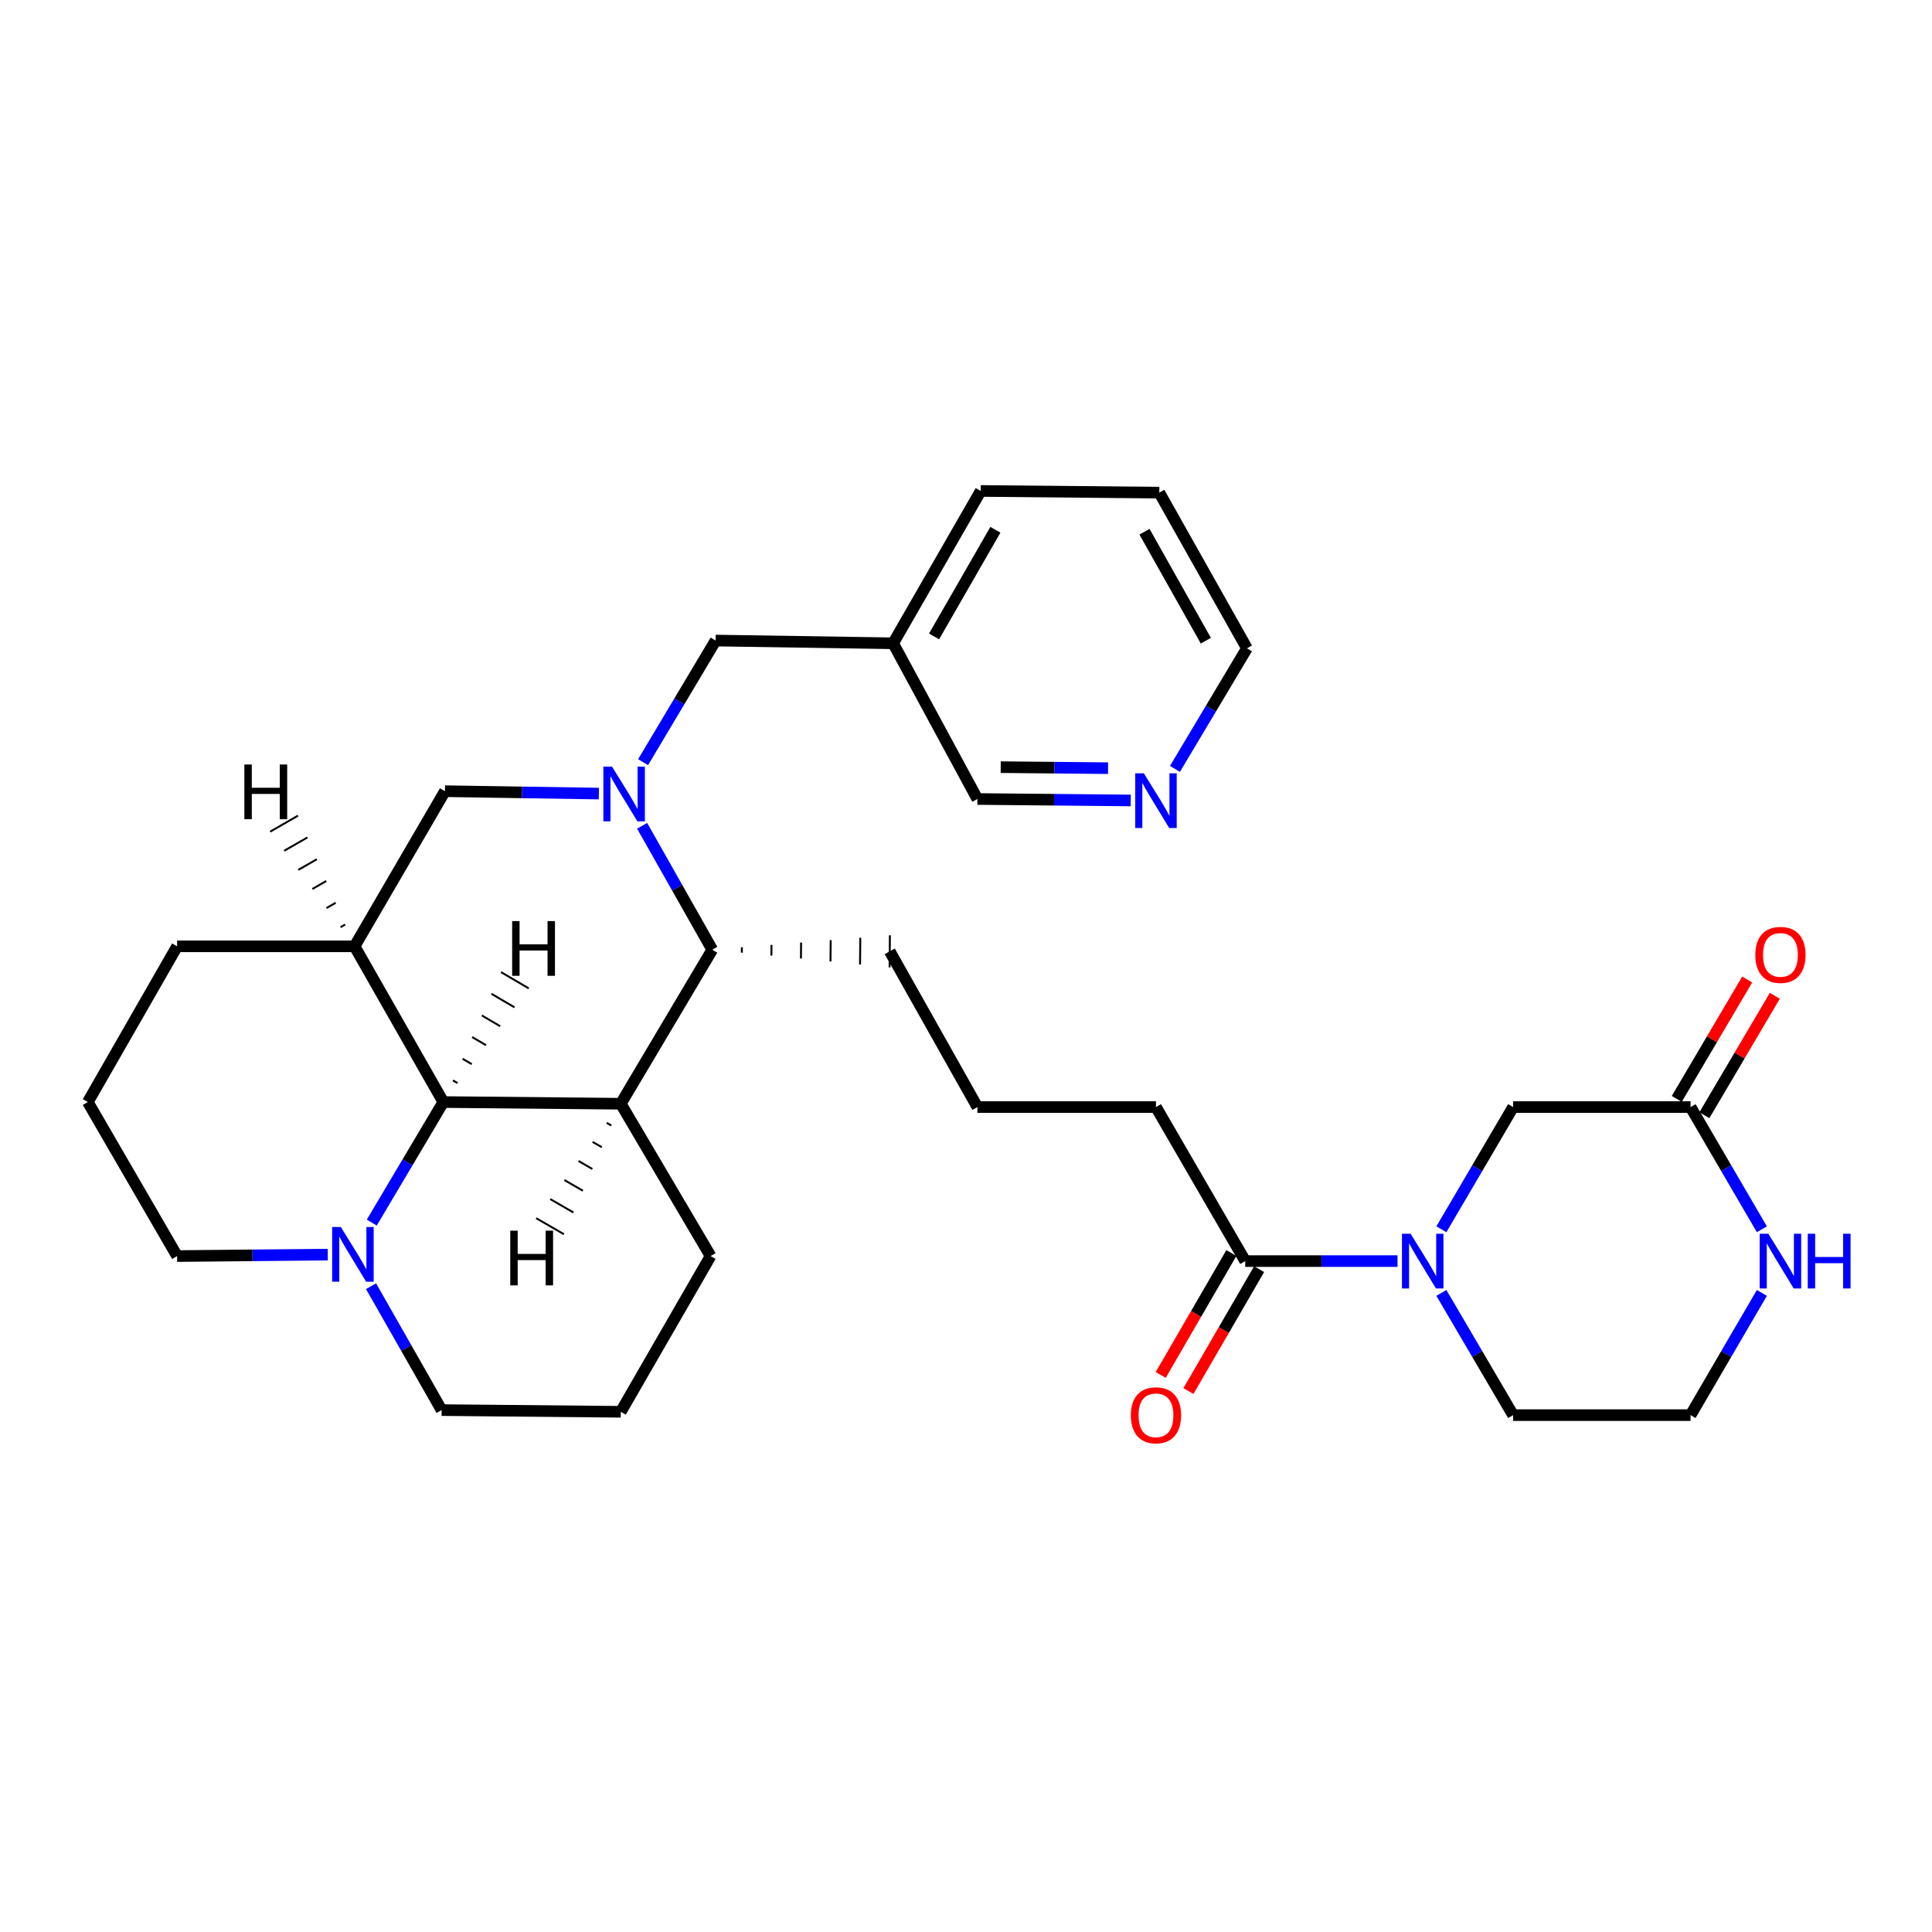 <?xml version='1.0' encoding='iso-8859-1'?>
<svg version='1.1' baseProfile='full'
              xmlns='http://www.w3.org/2000/svg'
                      xmlns:rdkit='http://www.rdkit.org/xml'
                      xmlns:xlink='http://www.w3.org/1999/xlink'
                  xml:space='preserve'
width='1000px' height='1000px' viewBox='0 0 1000 1000'>
<!-- END OF HEADER -->
<rect style='opacity:1.0;fill:#FFFFFF;stroke:none' width='1000' height='1000' x='0' y='0'> </rect>
<path class='bond-3' d='M 332.367,427.438 L 350.521,459.502' style='fill:none;fill-rule:evenodd;stroke:#0000FF;stroke-width:6px;stroke-linecap:butt;stroke-linejoin:miter;stroke-opacity:1' />
<path class='bond-3' d='M 350.521,459.502 L 368.675,491.567' style='fill:none;fill-rule:evenodd;stroke:#000000;stroke-width:6px;stroke-linecap:butt;stroke-linejoin:miter;stroke-opacity:1' />
<path class='bond-5' d='M 309.98,410.758 L 270.144,410.136' style='fill:none;fill-rule:evenodd;stroke:#0000FF;stroke-width:6px;stroke-linecap:butt;stroke-linejoin:miter;stroke-opacity:1' />
<path class='bond-5' d='M 270.144,410.136 L 230.308,409.514' style='fill:none;fill-rule:evenodd;stroke:#000000;stroke-width:6px;stroke-linecap:butt;stroke-linejoin:miter;stroke-opacity:1' />
<path class='bond-9' d='M 332.862,394.491 L 351.631,363.019' style='fill:none;fill-rule:evenodd;stroke:#0000FF;stroke-width:6px;stroke-linecap:butt;stroke-linejoin:miter;stroke-opacity:1' />
<path class='bond-9' d='M 351.631,363.019 L 370.4,331.547' style='fill:none;fill-rule:evenodd;stroke:#000000;stroke-width:6px;stroke-linecap:butt;stroke-linejoin:miter;stroke-opacity:1' />
<path class='bond-0' d='M 321.314,571.295 L 368.675,491.567' style='fill:none;fill-rule:evenodd;stroke:#000000;stroke-width:6px;stroke-linecap:butt;stroke-linejoin:miter;stroke-opacity:1' />
<path class='bond-16' d='M 321.314,571.295 L 367.799,650.139' style='fill:none;fill-rule:evenodd;stroke:#000000;stroke-width:6px;stroke-linecap:butt;stroke-linejoin:miter;stroke-opacity:1' />
<path class='bond-31' d='M 321.314,571.295 L 229.459,570.419' style='fill:none;fill-rule:evenodd;stroke:#000000;stroke-width:6px;stroke-linecap:butt;stroke-linejoin:miter;stroke-opacity:1' />
<path class='bond-36' d='M 314.014,581.168 L 316.41,582.551' style='fill:none;fill-rule:evenodd;stroke:#000000;stroke-width:1.0px;stroke-linecap:butt;stroke-linejoin:miter;stroke-opacity:1' />
<path class='bond-36' d='M 306.714,591.04 L 311.505,593.808' style='fill:none;fill-rule:evenodd;stroke:#000000;stroke-width:1.0px;stroke-linecap:butt;stroke-linejoin:miter;stroke-opacity:1' />
<path class='bond-36' d='M 299.414,600.913 L 306.601,605.064' style='fill:none;fill-rule:evenodd;stroke:#000000;stroke-width:1.0px;stroke-linecap:butt;stroke-linejoin:miter;stroke-opacity:1' />
<path class='bond-36' d='M 292.115,610.785 L 301.697,616.32' style='fill:none;fill-rule:evenodd;stroke:#000000;stroke-width:1.0px;stroke-linecap:butt;stroke-linejoin:miter;stroke-opacity:1' />
<path class='bond-36' d='M 284.815,620.657 L 296.792,627.576' style='fill:none;fill-rule:evenodd;stroke:#000000;stroke-width:1.0px;stroke-linecap:butt;stroke-linejoin:miter;stroke-opacity:1' />
<path class='bond-36' d='M 277.515,630.53 L 291.888,638.832' style='fill:none;fill-rule:evenodd;stroke:#000000;stroke-width:1.0px;stroke-linecap:butt;stroke-linejoin:miter;stroke-opacity:1' />
<path class='bond-1' d='M 229.459,570.419 L 183.518,489.815' style='fill:none;fill-rule:evenodd;stroke:#000000;stroke-width:6px;stroke-linecap:butt;stroke-linejoin:miter;stroke-opacity:1' />
<path class='bond-6' d='M 229.459,570.419 L 210.946,601.615' style='fill:none;fill-rule:evenodd;stroke:#000000;stroke-width:6px;stroke-linecap:butt;stroke-linejoin:miter;stroke-opacity:1' />
<path class='bond-6' d='M 210.946,601.615 L 192.433,632.811' style='fill:none;fill-rule:evenodd;stroke:#0000FF;stroke-width:6px;stroke-linecap:butt;stroke-linejoin:miter;stroke-opacity:1' />
<path class='bond-37' d='M 236.825,560.613 L 234.439,559.211' style='fill:none;fill-rule:evenodd;stroke:#000000;stroke-width:1.0px;stroke-linecap:butt;stroke-linejoin:miter;stroke-opacity:1' />
<path class='bond-37' d='M 244.19,550.806 L 239.419,548.003' style='fill:none;fill-rule:evenodd;stroke:#000000;stroke-width:1.0px;stroke-linecap:butt;stroke-linejoin:miter;stroke-opacity:1' />
<path class='bond-37' d='M 251.555,540.999 L 244.399,536.795' style='fill:none;fill-rule:evenodd;stroke:#000000;stroke-width:1.0px;stroke-linecap:butt;stroke-linejoin:miter;stroke-opacity:1' />
<path class='bond-37' d='M 258.921,531.192 L 249.379,525.587' style='fill:none;fill-rule:evenodd;stroke:#000000;stroke-width:1.0px;stroke-linecap:butt;stroke-linejoin:miter;stroke-opacity:1' />
<path class='bond-37' d='M 266.286,521.386 L 254.359,514.379' style='fill:none;fill-rule:evenodd;stroke:#000000;stroke-width:1.0px;stroke-linecap:butt;stroke-linejoin:miter;stroke-opacity:1' />
<path class='bond-37' d='M 273.651,511.579 L 259.339,503.171' style='fill:none;fill-rule:evenodd;stroke:#000000;stroke-width:1.0px;stroke-linecap:butt;stroke-linejoin:miter;stroke-opacity:1' />
<path class='bond-2' d='M 183.518,489.815 L 230.308,409.514' style='fill:none;fill-rule:evenodd;stroke:#000000;stroke-width:6px;stroke-linecap:butt;stroke-linejoin:miter;stroke-opacity:1' />
<path class='bond-19' d='M 183.518,489.815 L 91.672,489.815' style='fill:none;fill-rule:evenodd;stroke:#000000;stroke-width:6px;stroke-linecap:butt;stroke-linejoin:miter;stroke-opacity:1' />
<path class='bond-38' d='M 178.636,478.544 L 176.238,479.923' style='fill:none;fill-rule:evenodd;stroke:#000000;stroke-width:1.0px;stroke-linecap:butt;stroke-linejoin:miter;stroke-opacity:1' />
<path class='bond-38' d='M 173.755,467.274 L 168.958,470.031' style='fill:none;fill-rule:evenodd;stroke:#000000;stroke-width:1.0px;stroke-linecap:butt;stroke-linejoin:miter;stroke-opacity:1' />
<path class='bond-38' d='M 168.873,456.004 L 161.678,460.139' style='fill:none;fill-rule:evenodd;stroke:#000000;stroke-width:1.0px;stroke-linecap:butt;stroke-linejoin:miter;stroke-opacity:1' />
<path class='bond-38' d='M 163.992,444.734 L 154.397,450.247' style='fill:none;fill-rule:evenodd;stroke:#000000;stroke-width:1.0px;stroke-linecap:butt;stroke-linejoin:miter;stroke-opacity:1' />
<path class='bond-38' d='M 159.11,433.463 L 147.117,440.355' style='fill:none;fill-rule:evenodd;stroke:#000000;stroke-width:1.0px;stroke-linecap:butt;stroke-linejoin:miter;stroke-opacity:1' />
<path class='bond-38' d='M 154.228,422.193 L 139.837,430.464' style='fill:none;fill-rule:evenodd;stroke:#000000;stroke-width:1.0px;stroke-linecap:butt;stroke-linejoin:miter;stroke-opacity:1' />
<path class='bond-22' d='M 383.972,493.091 L 383.997,490.325' style='fill:none;fill-rule:evenodd;stroke:#000000;stroke-width:1.0px;stroke-linecap:butt;stroke-linejoin:miter;stroke-opacity:1' />
<path class='bond-22' d='M 399.268,494.616 L 399.319,489.083' style='fill:none;fill-rule:evenodd;stroke:#000000;stroke-width:1.0px;stroke-linecap:butt;stroke-linejoin:miter;stroke-opacity:1' />
<path class='bond-22' d='M 414.564,496.14 L 414.641,487.842' style='fill:none;fill-rule:evenodd;stroke:#000000;stroke-width:1.0px;stroke-linecap:butt;stroke-linejoin:miter;stroke-opacity:1' />
<path class='bond-22' d='M 429.861,497.665 L 429.963,486.6' style='fill:none;fill-rule:evenodd;stroke:#000000;stroke-width:1.0px;stroke-linecap:butt;stroke-linejoin:miter;stroke-opacity:1' />
<path class='bond-22' d='M 445.157,499.19 L 445.285,485.358' style='fill:none;fill-rule:evenodd;stroke:#000000;stroke-width:1.0px;stroke-linecap:butt;stroke-linejoin:miter;stroke-opacity:1' />
<path class='bond-22' d='M 460.453,500.714 L 460.607,484.116' style='fill:none;fill-rule:evenodd;stroke:#000000;stroke-width:1.0px;stroke-linecap:butt;stroke-linejoin:miter;stroke-opacity:1' />
<path class='bond-4' d='M 723.353,652.739 L 683.944,652.739' style='fill:none;fill-rule:evenodd;stroke:#0000FF;stroke-width:6px;stroke-linecap:butt;stroke-linejoin:miter;stroke-opacity:1' />
<path class='bond-4' d='M 683.944,652.739 L 644.535,652.739' style='fill:none;fill-rule:evenodd;stroke:#000000;stroke-width:6px;stroke-linecap:butt;stroke-linejoin:miter;stroke-opacity:1' />
<path class='bond-10' d='M 746.057,636.268 L 764.618,604.644' style='fill:none;fill-rule:evenodd;stroke:#0000FF;stroke-width:6px;stroke-linecap:butt;stroke-linejoin:miter;stroke-opacity:1' />
<path class='bond-10' d='M 764.618,604.644 L 783.179,573.02' style='fill:none;fill-rule:evenodd;stroke:#000000;stroke-width:6px;stroke-linecap:butt;stroke-linejoin:miter;stroke-opacity:1' />
<path class='bond-17' d='M 746.056,669.21 L 764.618,700.839' style='fill:none;fill-rule:evenodd;stroke:#0000FF;stroke-width:6px;stroke-linecap:butt;stroke-linejoin:miter;stroke-opacity:1' />
<path class='bond-17' d='M 764.618,700.839 L 783.179,732.468' style='fill:none;fill-rule:evenodd;stroke:#000000;stroke-width:6px;stroke-linecap:butt;stroke-linejoin:miter;stroke-opacity:1' />
<path class='bond-21' d='M 192.056,665.742 L 210.32,697.805' style='fill:none;fill-rule:evenodd;stroke:#0000FF;stroke-width:6px;stroke-linecap:butt;stroke-linejoin:miter;stroke-opacity:1' />
<path class='bond-21' d='M 210.32,697.805 L 228.583,729.867' style='fill:none;fill-rule:evenodd;stroke:#000000;stroke-width:6px;stroke-linecap:butt;stroke-linejoin:miter;stroke-opacity:1' />
<path class='bond-34' d='M 169.655,649.388 L 130.664,649.763' style='fill:none;fill-rule:evenodd;stroke:#0000FF;stroke-width:6px;stroke-linecap:butt;stroke-linejoin:miter;stroke-opacity:1' />
<path class='bond-34' d='M 130.664,649.763 L 91.672,650.139' style='fill:none;fill-rule:evenodd;stroke:#000000;stroke-width:6px;stroke-linecap:butt;stroke-linejoin:miter;stroke-opacity:1' />
<path class='bond-7' d='M 644.535,652.739 L 598.326,573.02' style='fill:none;fill-rule:evenodd;stroke:#000000;stroke-width:6px;stroke-linecap:butt;stroke-linejoin:miter;stroke-opacity:1' />
<path class='bond-12' d='M 637.354,648.578 L 619.067,680.13' style='fill:none;fill-rule:evenodd;stroke:#000000;stroke-width:6px;stroke-linecap:butt;stroke-linejoin:miter;stroke-opacity:1' />
<path class='bond-12' d='M 619.067,680.13 L 600.78,711.682' style='fill:none;fill-rule:evenodd;stroke:#FF0000;stroke-width:6px;stroke-linecap:butt;stroke-linejoin:miter;stroke-opacity:1' />
<path class='bond-12' d='M 651.715,656.901 L 633.428,688.453' style='fill:none;fill-rule:evenodd;stroke:#000000;stroke-width:6px;stroke-linecap:butt;stroke-linejoin:miter;stroke-opacity:1' />
<path class='bond-12' d='M 633.428,688.453 L 615.141,720.006' style='fill:none;fill-rule:evenodd;stroke:#FF0000;stroke-width:6px;stroke-linecap:butt;stroke-linejoin:miter;stroke-opacity:1' />
<path class='bond-8' d='M 875.034,573.02 L 783.179,573.02' style='fill:none;fill-rule:evenodd;stroke:#000000;stroke-width:6px;stroke-linecap:butt;stroke-linejoin:miter;stroke-opacity:1' />
<path class='bond-14' d='M 882.182,577.236 L 900.411,546.334' style='fill:none;fill-rule:evenodd;stroke:#000000;stroke-width:6px;stroke-linecap:butt;stroke-linejoin:miter;stroke-opacity:1' />
<path class='bond-14' d='M 900.411,546.334 L 918.639,515.433' style='fill:none;fill-rule:evenodd;stroke:#FF0000;stroke-width:6px;stroke-linecap:butt;stroke-linejoin:miter;stroke-opacity:1' />
<path class='bond-14' d='M 867.886,568.803 L 886.114,537.901' style='fill:none;fill-rule:evenodd;stroke:#000000;stroke-width:6px;stroke-linecap:butt;stroke-linejoin:miter;stroke-opacity:1' />
<path class='bond-14' d='M 886.114,537.901 L 904.342,506.999' style='fill:none;fill-rule:evenodd;stroke:#FF0000;stroke-width:6px;stroke-linecap:butt;stroke-linejoin:miter;stroke-opacity:1' />
<path class='bond-35' d='M 875.034,573.02 L 893.486,604.646' style='fill:none;fill-rule:evenodd;stroke:#000000;stroke-width:6px;stroke-linecap:butt;stroke-linejoin:miter;stroke-opacity:1' />
<path class='bond-35' d='M 893.486,604.646 L 911.939,636.272' style='fill:none;fill-rule:evenodd;stroke:#0000FF;stroke-width:6px;stroke-linecap:butt;stroke-linejoin:miter;stroke-opacity:1' />
<path class='bond-15' d='M 370.4,331.547 L 462.282,332.967' style='fill:none;fill-rule:evenodd;stroke:#000000;stroke-width:6px;stroke-linecap:butt;stroke-linejoin:miter;stroke-opacity:1' />
<path class='bond-11' d='M 911.94,669.207 L 893.487,700.837' style='fill:none;fill-rule:evenodd;stroke:#0000FF;stroke-width:6px;stroke-linecap:butt;stroke-linejoin:miter;stroke-opacity:1' />
<path class='bond-11' d='M 893.487,700.837 L 875.034,732.468' style='fill:none;fill-rule:evenodd;stroke:#000000;stroke-width:6px;stroke-linecap:butt;stroke-linejoin:miter;stroke-opacity:1' />
<path class='bond-13' d='M 585.275,414.315 L 545.588,413.939' style='fill:none;fill-rule:evenodd;stroke:#0000FF;stroke-width:6px;stroke-linecap:butt;stroke-linejoin:miter;stroke-opacity:1' />
<path class='bond-13' d='M 545.588,413.939 L 505.9,413.563' style='fill:none;fill-rule:evenodd;stroke:#000000;stroke-width:6px;stroke-linecap:butt;stroke-linejoin:miter;stroke-opacity:1' />
<path class='bond-13' d='M 573.526,397.604 L 545.745,397.341' style='fill:none;fill-rule:evenodd;stroke:#0000FF;stroke-width:6px;stroke-linecap:butt;stroke-linejoin:miter;stroke-opacity:1' />
<path class='bond-13' d='M 545.745,397.341 L 517.963,397.078' style='fill:none;fill-rule:evenodd;stroke:#000000;stroke-width:6px;stroke-linecap:butt;stroke-linejoin:miter;stroke-opacity:1' />
<path class='bond-33' d='M 608.15,397.982 L 626.781,366.775' style='fill:none;fill-rule:evenodd;stroke:#0000FF;stroke-width:6px;stroke-linecap:butt;stroke-linejoin:miter;stroke-opacity:1' />
<path class='bond-33' d='M 626.781,366.775 L 645.411,335.568' style='fill:none;fill-rule:evenodd;stroke:#000000;stroke-width:6px;stroke-linecap:butt;stroke-linejoin:miter;stroke-opacity:1' />
<path class='bond-24' d='M 462.282,332.967 L 505.9,413.563' style='fill:none;fill-rule:evenodd;stroke:#000000;stroke-width:6px;stroke-linecap:butt;stroke-linejoin:miter;stroke-opacity:1' />
<path class='bond-29' d='M 462.282,332.967 L 507.624,254.115' style='fill:none;fill-rule:evenodd;stroke:#000000;stroke-width:6px;stroke-linecap:butt;stroke-linejoin:miter;stroke-opacity:1' />
<path class='bond-29' d='M 483.473,329.413 L 515.212,274.217' style='fill:none;fill-rule:evenodd;stroke:#000000;stroke-width:6px;stroke-linecap:butt;stroke-linejoin:miter;stroke-opacity:1' />
<path class='bond-26' d='M 367.799,650.139 L 321.314,730.743' style='fill:none;fill-rule:evenodd;stroke:#000000;stroke-width:6px;stroke-linecap:butt;stroke-linejoin:miter;stroke-opacity:1' />
<path class='bond-18' d='M 783.179,732.468 L 875.034,732.468' style='fill:none;fill-rule:evenodd;stroke:#000000;stroke-width:6px;stroke-linecap:butt;stroke-linejoin:miter;stroke-opacity:1' />
<path class='bond-27' d='M 91.672,489.815 L 45.455,570.419' style='fill:none;fill-rule:evenodd;stroke:#000000;stroke-width:6px;stroke-linecap:butt;stroke-linejoin:miter;stroke-opacity:1' />
<path class='bond-20' d='M 91.672,650.139 L 45.455,570.419' style='fill:none;fill-rule:evenodd;stroke:#000000;stroke-width:6px;stroke-linecap:butt;stroke-linejoin:miter;stroke-opacity:1' />
<path class='bond-32' d='M 228.583,729.867 L 321.314,730.743' style='fill:none;fill-rule:evenodd;stroke:#000000;stroke-width:6px;stroke-linecap:butt;stroke-linejoin:miter;stroke-opacity:1' />
<path class='bond-25' d='M 460.53,492.415 L 505.9,573.02' style='fill:none;fill-rule:evenodd;stroke:#000000;stroke-width:6px;stroke-linecap:butt;stroke-linejoin:miter;stroke-opacity:1' />
<path class='bond-23' d='M 598.326,573.02 L 505.9,573.02' style='fill:none;fill-rule:evenodd;stroke:#000000;stroke-width:6px;stroke-linecap:butt;stroke-linejoin:miter;stroke-opacity:1' />
<path class='bond-28' d='M 645.411,335.568 L 600.051,254.991' style='fill:none;fill-rule:evenodd;stroke:#000000;stroke-width:6px;stroke-linecap:butt;stroke-linejoin:miter;stroke-opacity:1' />
<path class='bond-28' d='M 624.143,331.624 L 592.39,275.22' style='fill:none;fill-rule:evenodd;stroke:#000000;stroke-width:6px;stroke-linecap:butt;stroke-linejoin:miter;stroke-opacity:1' />
<path class='bond-30' d='M 507.624,254.115 L 600.051,254.991' style='fill:none;fill-rule:evenodd;stroke:#000000;stroke-width:6px;stroke-linecap:butt;stroke-linejoin:miter;stroke-opacity:1' />
<path  class='atom-0' d='M 316.778 396.802
L 326.058 411.802
Q 326.978 413.282, 328.458 415.962
Q 329.938 418.642, 330.018 418.802
L 330.018 396.802
L 333.778 396.802
L 333.778 425.122
L 329.898 425.122
L 319.938 408.722
Q 318.778 406.802, 317.538 404.602
Q 316.338 402.402, 315.978 401.722
L 315.978 425.122
L 312.298 425.122
L 312.298 396.802
L 316.778 396.802
' fill='#0000FF'/>
<path  class='atom-5' d='M 730.13 638.579
L 739.41 653.579
Q 740.33 655.059, 741.81 657.739
Q 743.29 660.419, 743.37 660.579
L 743.37 638.579
L 747.13 638.579
L 747.13 666.899
L 743.25 666.899
L 733.29 650.499
Q 732.13 648.579, 730.89 646.379
Q 729.69 644.179, 729.33 643.499
L 729.33 666.899
L 725.65 666.899
L 725.65 638.579
L 730.13 638.579
' fill='#0000FF'/>
<path  class='atom-7' d='M 176.41 635.103
L 185.69 650.103
Q 186.61 651.583, 188.09 654.263
Q 189.57 656.943, 189.65 657.103
L 189.65 635.103
L 193.41 635.103
L 193.41 663.423
L 189.53 663.423
L 179.57 647.023
Q 178.41 645.103, 177.17 642.903
Q 175.97 640.703, 175.61 640.023
L 175.61 663.423
L 171.93 663.423
L 171.93 635.103
L 176.41 635.103
' fill='#0000FF'/>
<path  class='atom-12' d='M 915.287 638.579
L 924.567 653.579
Q 925.487 655.059, 926.967 657.739
Q 928.447 660.419, 928.527 660.579
L 928.527 638.579
L 932.287 638.579
L 932.287 666.899
L 928.407 666.899
L 918.447 650.499
Q 917.287 648.579, 916.047 646.379
Q 914.847 644.179, 914.487 643.499
L 914.487 666.899
L 910.807 666.899
L 910.807 638.579
L 915.287 638.579
' fill='#0000FF'/>
<path  class='atom-12' d='M 935.687 638.579
L 939.527 638.579
L 939.527 650.619
L 954.007 650.619
L 954.007 638.579
L 957.847 638.579
L 957.847 666.899
L 954.007 666.899
L 954.007 653.819
L 939.527 653.819
L 939.527 666.899
L 935.687 666.899
L 935.687 638.579
' fill='#0000FF'/>
<path  class='atom-13' d='M 585.326 732.548
Q 585.326 725.748, 588.686 721.948
Q 592.046 718.148, 598.326 718.148
Q 604.606 718.148, 607.966 721.948
Q 611.326 725.748, 611.326 732.548
Q 611.326 739.428, 607.926 743.348
Q 604.526 747.228, 598.326 747.228
Q 592.086 747.228, 588.686 743.348
Q 585.326 739.468, 585.326 732.548
M 598.326 744.028
Q 602.646 744.028, 604.966 741.148
Q 607.326 738.228, 607.326 732.548
Q 607.326 726.988, 604.966 724.188
Q 602.646 721.348, 598.326 721.348
Q 594.006 721.348, 591.646 724.148
Q 589.326 726.948, 589.326 732.548
Q 589.326 738.268, 591.646 741.148
Q 594.006 744.028, 598.326 744.028
' fill='#FF0000'/>
<path  class='atom-14' d='M 592.066 400.279
L 601.346 415.279
Q 602.266 416.759, 603.746 419.439
Q 605.226 422.119, 605.306 422.279
L 605.306 400.279
L 609.066 400.279
L 609.066 428.599
L 605.186 428.599
L 595.226 412.199
Q 594.066 410.279, 592.826 408.079
Q 591.626 405.879, 591.266 405.199
L 591.266 428.599
L 587.586 428.599
L 587.586 400.279
L 592.066 400.279
' fill='#0000FF'/>
<path  class='atom-15' d='M 908.547 494.247
Q 908.547 487.447, 911.907 483.647
Q 915.267 479.847, 921.547 479.847
Q 927.827 479.847, 931.187 483.647
Q 934.547 487.447, 934.547 494.247
Q 934.547 501.127, 931.147 505.047
Q 927.747 508.927, 921.547 508.927
Q 915.307 508.927, 911.907 505.047
Q 908.547 501.167, 908.547 494.247
M 921.547 505.727
Q 925.867 505.727, 928.187 502.847
Q 930.547 499.927, 930.547 494.247
Q 930.547 488.687, 928.187 485.887
Q 925.867 483.047, 921.547 483.047
Q 917.227 483.047, 914.867 485.847
Q 912.547 488.647, 912.547 494.247
Q 912.547 499.967, 914.867 502.847
Q 917.227 505.727, 921.547 505.727
' fill='#FF0000'/>
<path  class='atom-32' d='M 264.111 636.986
L 267.951 636.986
L 267.951 649.026
L 282.431 649.026
L 282.431 636.986
L 286.271 636.986
L 286.271 665.306
L 282.431 665.306
L 282.431 652.226
L 267.951 652.226
L 267.951 665.306
L 264.111 665.306
L 264.111 636.986
' fill='#000000'/>
<path  class='atom-33' d='M 265.088 476.75
L 268.928 476.75
L 268.928 488.79
L 283.408 488.79
L 283.408 476.75
L 287.248 476.75
L 287.248 505.07
L 283.408 505.07
L 283.408 491.99
L 268.928 491.99
L 268.928 505.07
L 265.088 505.07
L 265.088 476.75
' fill='#000000'/>
<path  class='atom-34' d='M 126.49 395.703
L 130.33 395.703
L 130.33 407.743
L 144.81 407.743
L 144.81 395.703
L 148.65 395.703
L 148.65 424.023
L 144.81 424.023
L 144.81 410.943
L 130.33 410.943
L 130.33 424.023
L 126.49 424.023
L 126.49 395.703
' fill='#000000'/>
</svg>
